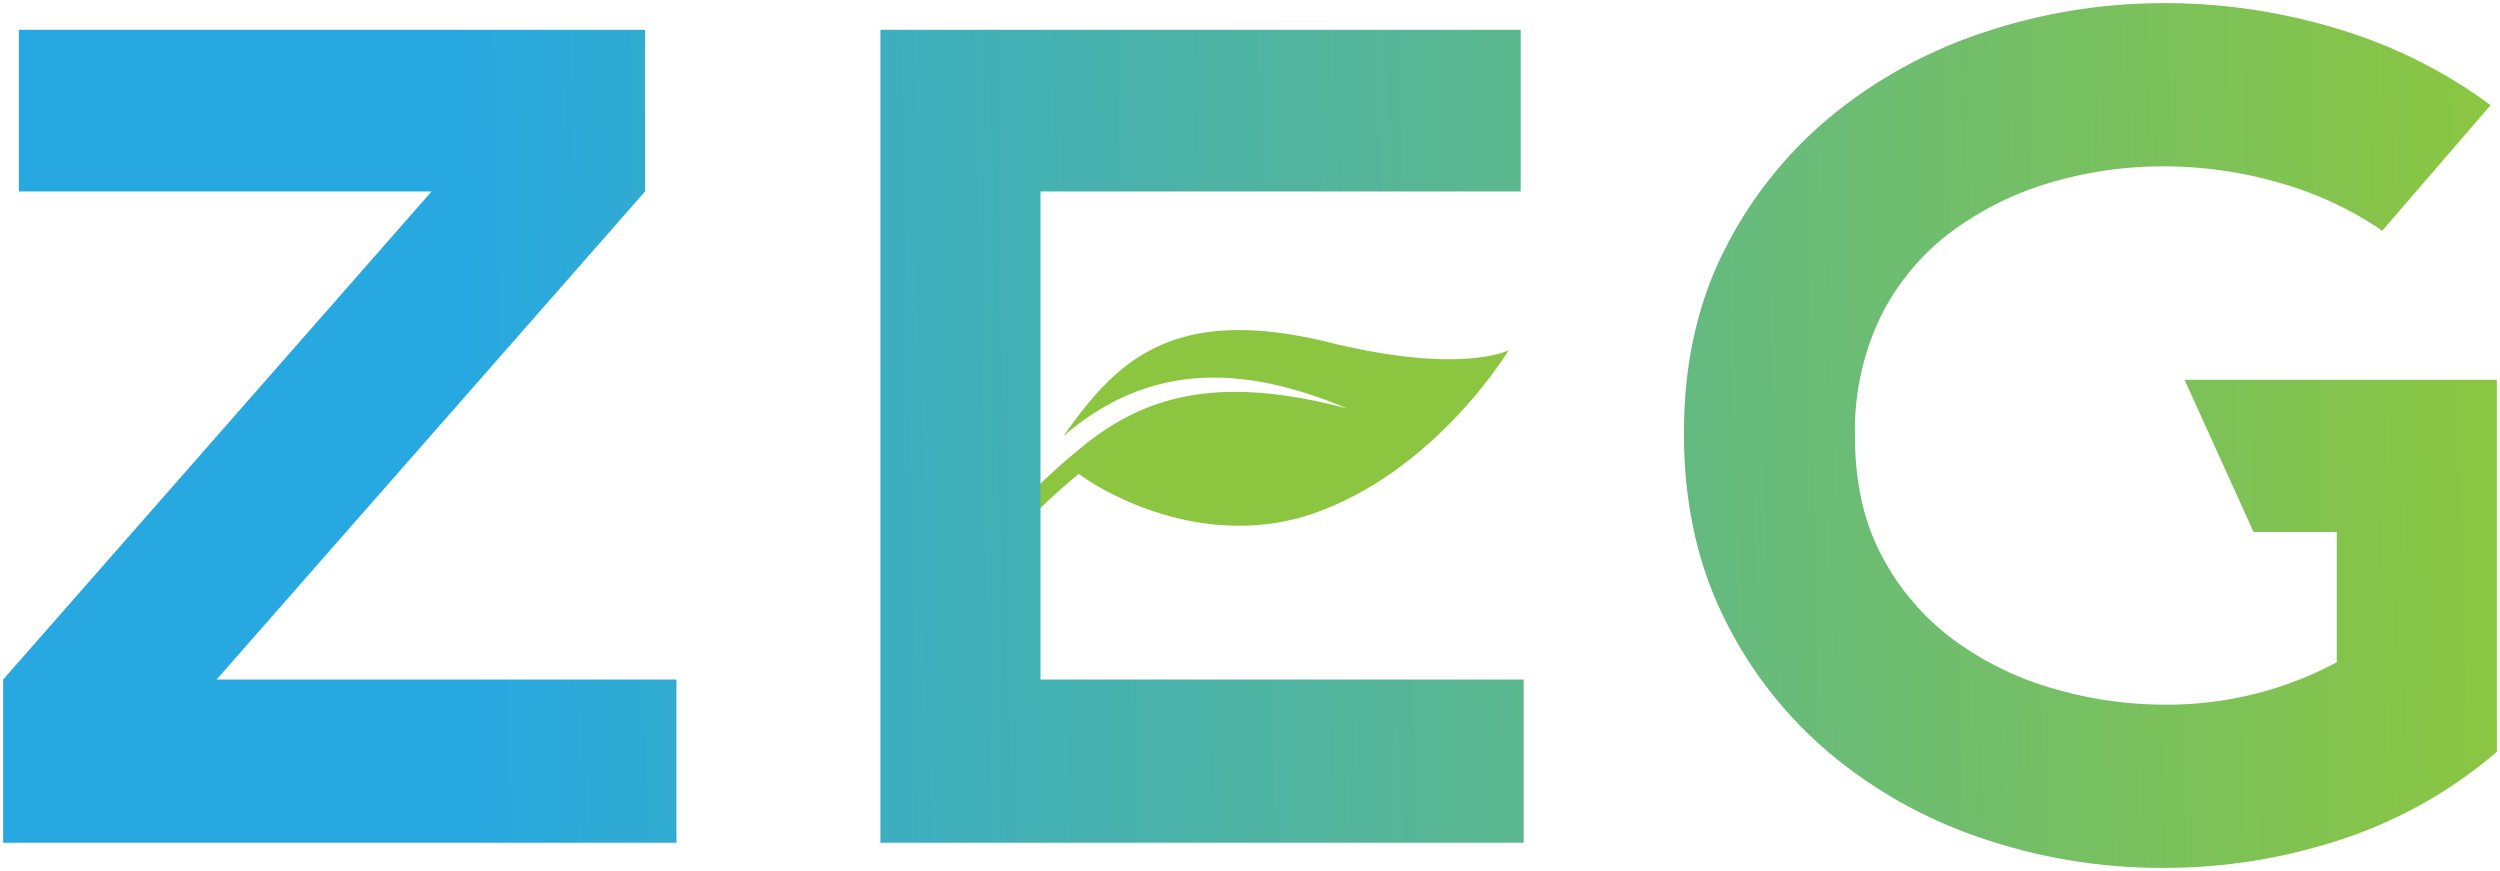 <svg xmlns="http://www.w3.org/2000/svg" xmlns:xlink="http://www.w3.org/1999/xlink" width="397.967" height="138.656" viewBox="0 0 397.967 138.656"><defs><linearGradient id="linear-gradient" x1="0.189" y1="0.457" x2="1" y2="0.451" gradientUnits="objectBoundingBox"><stop offset="0" stop-color="#27a8e0"></stop><stop offset="1" stop-color="#8cc640"></stop></linearGradient></defs><g id="Grupo_10" data-name="Grupo 10" transform="translate(20807.5 23999.501)"><path id="Caminho_1" data-name="Caminho 1" d="M358.8,101.413c-24.989-6.137-33.939,3.029-42.308,14.925,12.24-10.511,26.409-12.349,45.19-4.391-19.9-5.3-31.879-2.338-42.078,5.99a103.82,103.82,0,0,0-8.848,8.026c-2.386,2.456.6,3.212,1.959,1.927,1.712-1.632,3.792-3.555,6.217-5.543,5.508,4.027,21.283,12.077,37.78,6.149,19.425-6.985,30.6-25.821,30.678-25.837-.086-.012-7.4,3.957-28.59-1.246" transform="translate(-20954.713 -24046.41)" fill="#8cc640"></path><path id="Uni&#xE3;o_1" data-name="Uni&#xE3;o 1" d="M315.276,133.032a74.665,74.665,0,0,1-24.36-13.49,66.192,66.192,0,0,1-16.99-21.734q-6.365-12.865-6.367-29.355t6.493-29.23A66.052,66.052,0,0,1,291.288,17.74,75.7,75.7,0,0,1,315.774,4.5,90.188,90.188,0,0,1,344,0a94.394,94.394,0,0,1,27.734,4.125A78.835,78.835,0,0,1,395.971,16.24L378.729,36.227a55.685,55.685,0,0,0-16.365-7.621A66.167,66.167,0,0,0,344,25.983a63.129,63.129,0,0,0-18.237,2.624,49.8,49.8,0,0,0-15.739,7.871,37.907,37.907,0,0,0-11.118,13.365,41.744,41.744,0,0,0-4.118,19.111q0,11,4.246,18.987a39.348,39.348,0,0,0,11.242,13.241,49.586,49.586,0,0,0,15.864,7.869,63.511,63.511,0,0,0,18.114,2.625,57.318,57.318,0,0,0,27.227-6.746V84.194H358.242L347.254,59.959h49.712v59.209a72.6,72.6,0,0,1-24.482,13.865,89.508,89.508,0,0,1-28.727,4.623A88.689,88.689,0,0,1,315.276,133.032Zm-175.626.626V4.249H241.578V29.981H165.132v77.694h76.913v25.983ZM0,133.658V107.676L68.2,29.981H2.5V4.249h99.68V29.981l-68.2,77.694h73.2v25.983Z" transform="translate(-20807 -23999.002)" stroke="rgba(0,0,0,0)" stroke-miterlimit="10" stroke-width="1" fill="url(#linear-gradient)"></path></g></svg>